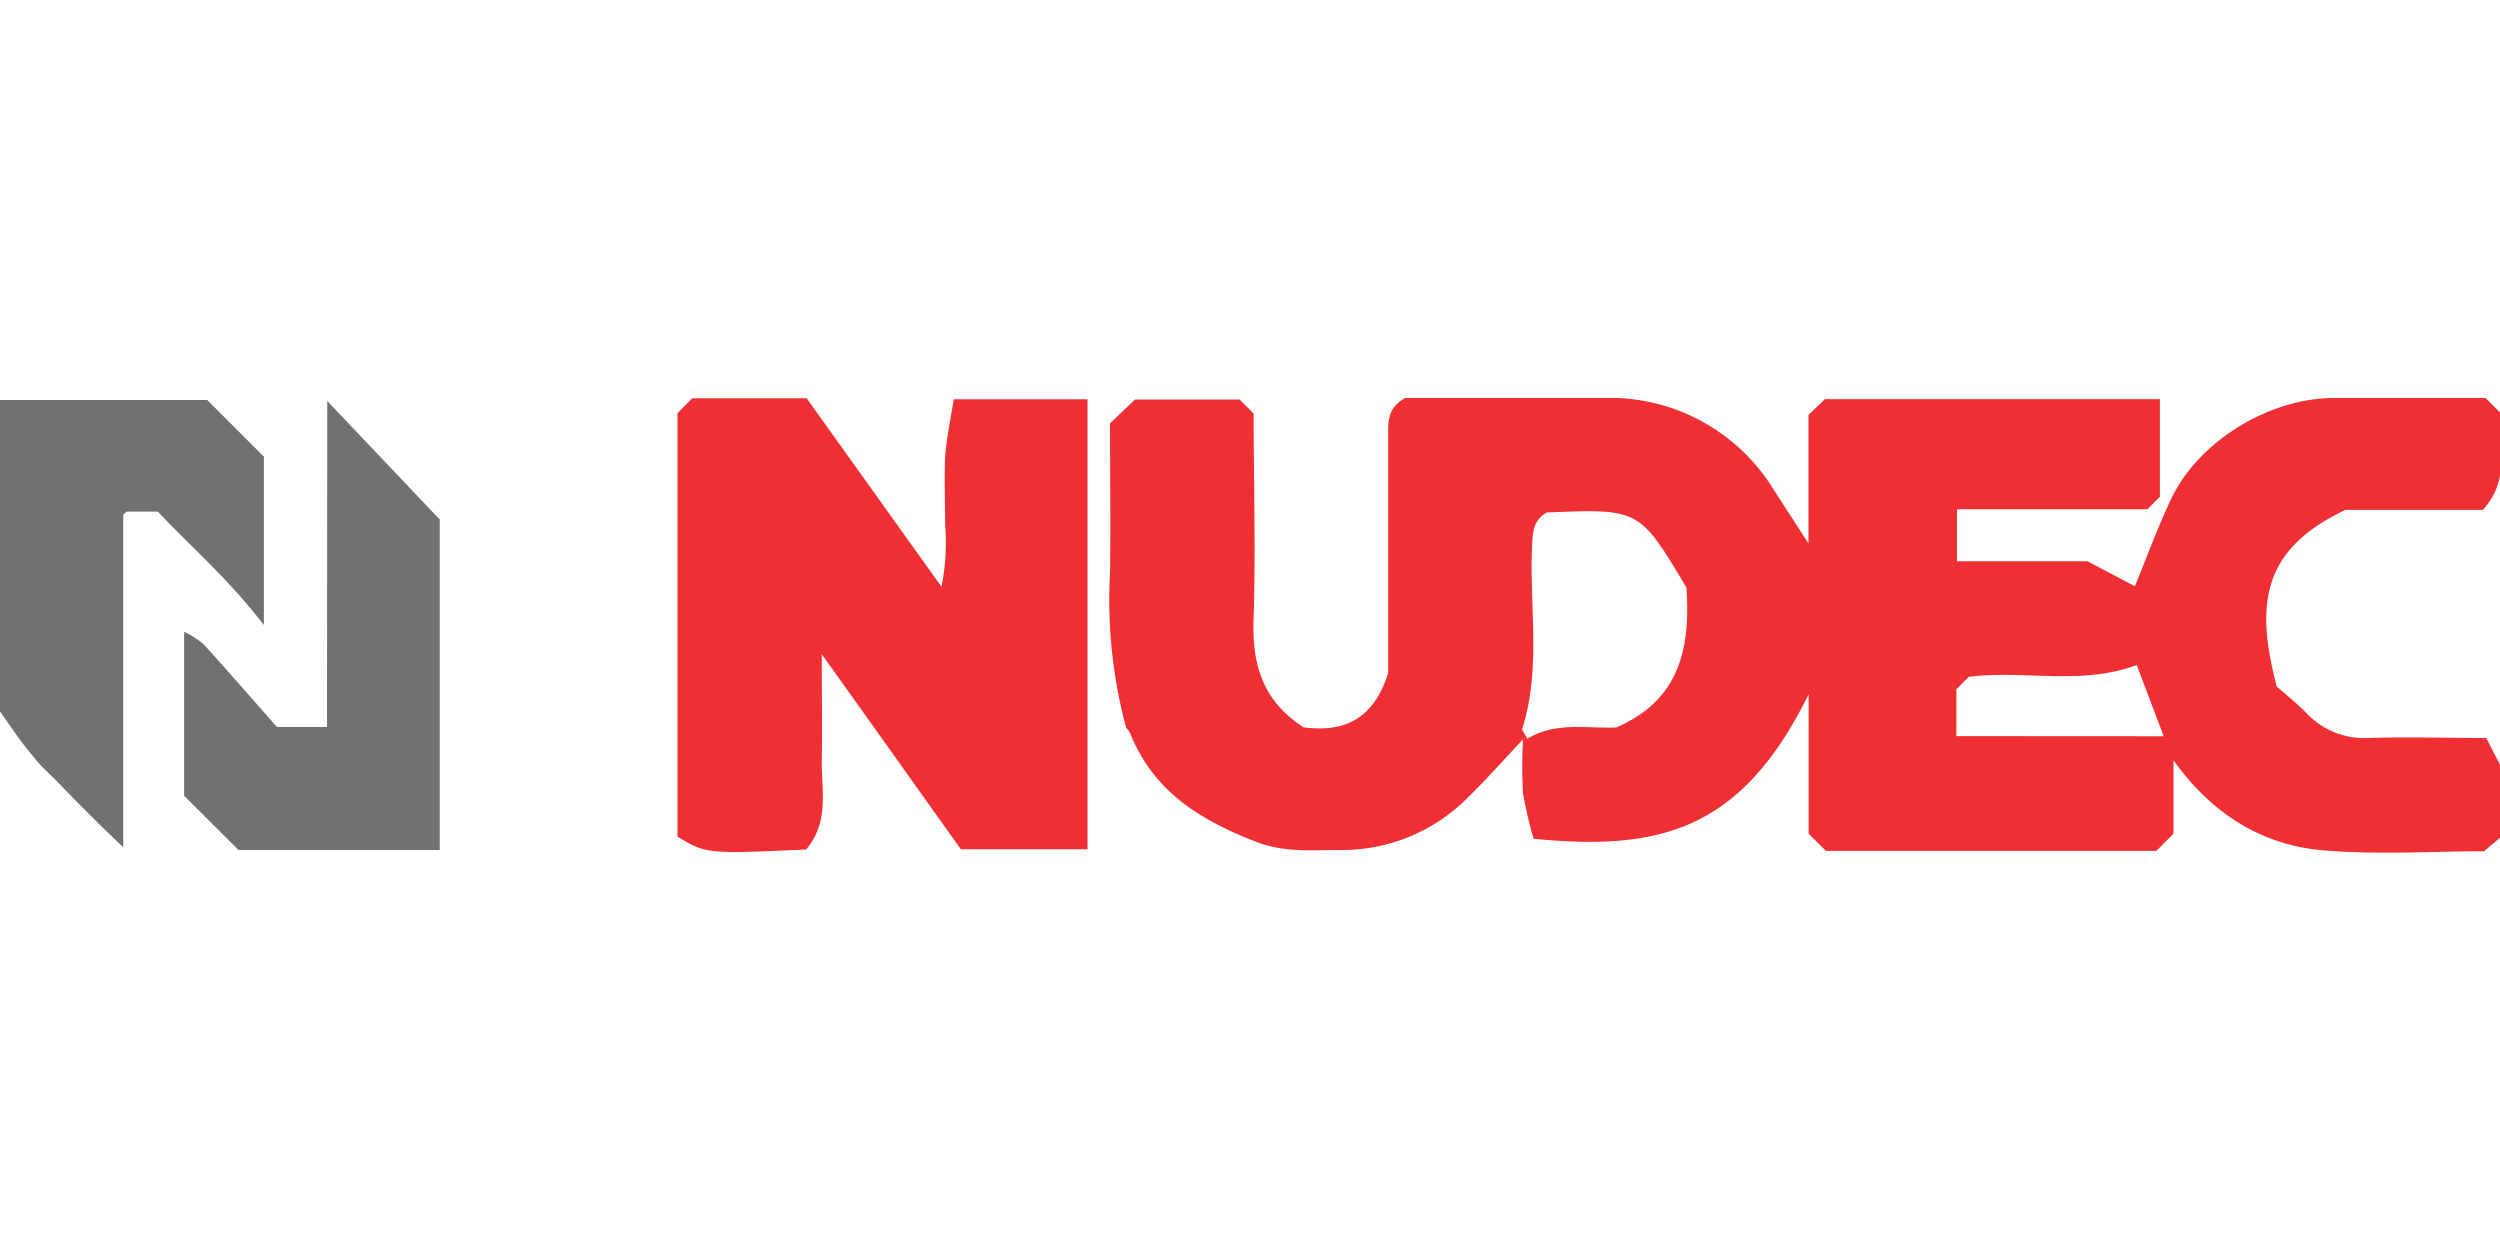 <svg id="Layer_1" data-name="Layer 1" xmlns="http://www.w3.org/2000/svg" viewBox="0 0 200 100"><defs><style>.cls-1{fill:#f02f35;}.cls-2{fill:#707173;}</style></defs><title>logo-nudec</title><path class="cls-1" d="M144.69,55.55c-5.3,10.7-11.64,12.58-22,11.55a33.38,33.38,0,0,1-.85-3.64,39.28,39.28,0,0,1,0-4.31c-1.83,1.94-3.08,3.37-4.44,4.68A14.16,14.16,0,0,1,107.15,68c-2.22,0-4.39.23-6.7-.67-4.44-1.73-8.14-4-10-8.58-.14-.35-.46-.64-.35-.49A39.42,39.42,0,0,1,88.8,45.87c.06-4,0-8,0-12l2-1.91h8.37l1.12,1.12c0,5.34.17,10.82,0,16.28-.15,3.64.62,6.64,4,8.83,2.87.36,5.49-.32,6.76-4.33,0-5.91,0-12.5,0-19.08,0-1.16,0-2.17,1.36-2.94,5.54,0,11.29,0,17,0a15.4,15.4,0,0,1,12.11,6.75c1,1.55,2,3.1,3.16,4.89V33.19L146,31.93h26.79v7.81l-1,1H156.56V44.9H167l3.79,2c1-2.44,1.86-4.81,2.94-7.06,2.19-4.56,7.82-8,13-8,4.1,0,8.19,0,12.11,0l1.26,1.26c-.35,2.38.87,5.12-1.47,7.69h-11c-6.65,3.16-7.23,7.5-5.49,14.13.54.48,1.5,1.25,2.37,2.12a6.35,6.35,0,0,0,4.94,2c3.15-.1,6.31,0,9.45,0l1.2,2.34v5.56l-1.38,1.16c-4.1,0-8.5.29-12.84-.07-5-.42-9-3-12-7.21V66.7l-1.37,1.37H146.08l-1.39-1.37ZM134.91,47c-3.76-6.31-3.76-6.31-11.18-6-1.13.65-1.12,1.68-1.17,2.82-.2,4.81.73,9.69-.77,14.44-.06.17.2.44.39.84,2.29-1.39,4.85-.8,7.11-.9C134.42,56,135.25,51.78,134.91,47Zm38.19,11.9c-.82-2.15-1.49-3.93-2.16-5.7-4.45,1.66-9,.39-13.43.94l-1,1v3.75Z"/><path class="cls-1" d="M54.2,66.93c0-11.4,0-22.64,0-33.88l1.19-1.19h9.14L75.32,46.94a18,18,0,0,0,.29-5c0-1.78-.07-3.57,0-5.35.1-1.53.44-3.05.69-4.65H87v36H76.87c-3.49-4.88-7-9.84-11.13-15.6,0,3.5.05,6.06,0,8.62,0,2.36.58,4.84-1.25,7C56.56,68.32,56.47,68.31,54.2,66.93Z"/><path class="cls-2" d="M21.11,50c-2.93-3.79-5.86-6.29-8.49-9.07H10.14c-.09.09-.28.18-.28.27,0,8.59,0,17.19,0,26.59l-2-1.93c-.59-.58-1.17-1.16-1.75-1.75L4.38,62.33c-.48-.48-1-.94-1.44-1.46s-1-1.22-1.46-1.85S.57,57.73-.08,56.8V32H16.58l4.53,4.53Z"/><path class="cls-2" d="M26.18,32.08l9,9.48V68H19.08l-4.35-4.34V50.54a7.74,7.74,0,0,1,1.56,1c2,2.2,3.94,4.44,5.87,6.62h4Z"/></svg>